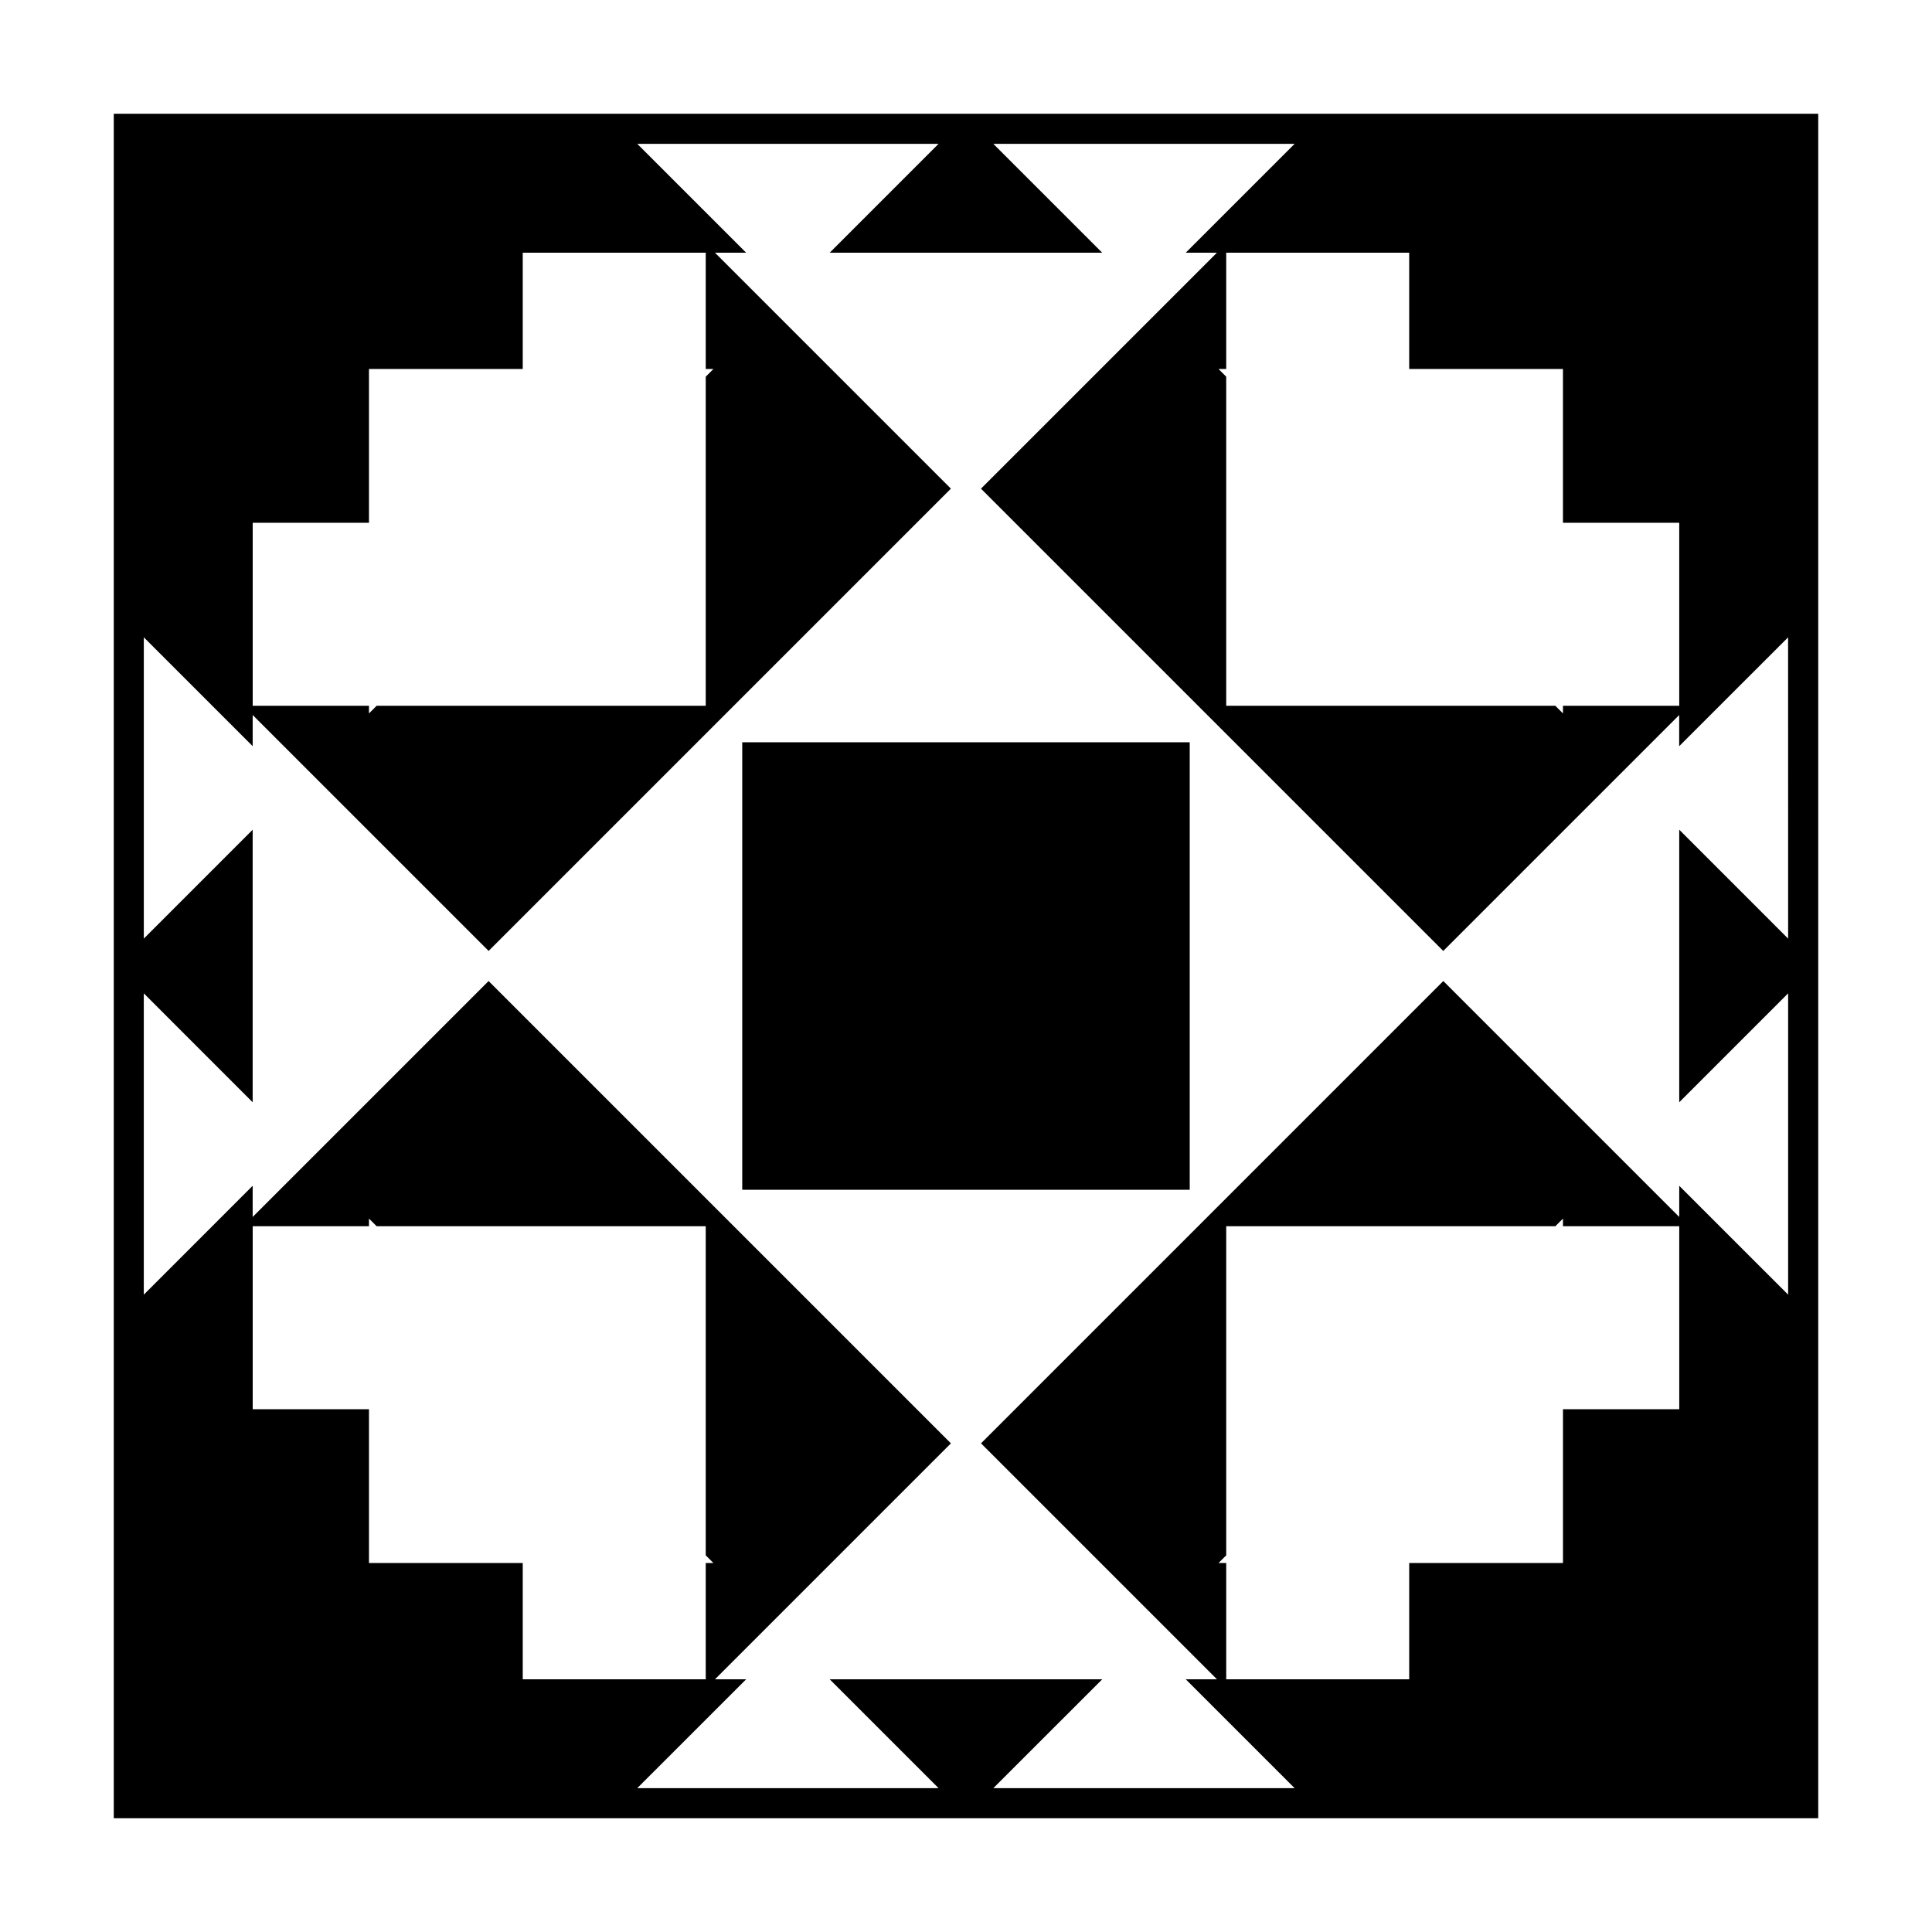 <?xml version="1.0" encoding="UTF-8"?>
<!-- Uploaded to: SVG Repo, www.svgrepo.com, Generator: SVG Repo Mixer Tools -->
<svg fill="#000000" width="800px" height="800px" version="1.1" viewBox="144 144 512 512" xmlns="http://www.w3.org/2000/svg">
 <g>
  <path d="m340.7 340.71h118.59v118.59h-118.59z"/>
  <path d="m174.15 174.15v451.7h451.7v-451.7zm384.05 67.641v40.754h30.816v48.492h-30.816v2.031l-2.023-2.035h-87.219v-87.211l-2.035-2.031h2.035v-30.816h48.492v30.816zm-347.23 40.754h30.812v-40.754h40.75v-30.816h48.496v30.816h2.035l-2.035 2.031v87.215h-87.211l-2.035 2.031v-2.031l-30.812-0.004zm30.812 275.67v-40.75h-30.812v-48.5h30.812v-2.023l2.035 2.023h87.211v87.215l2.035 2.035h-2.035v30.809h-48.496v-30.809zm347.24-40.75h-30.816v40.75h-40.754v30.809h-48.492v-30.809h-2.035l2.035-2.035v-87.215h87.219l2.023-2.023v2.023h30.816zm28.852-124.72-28.859-28.863v72.227l28.859-28.863v79.855l-28.859-28.852v8.258l-62.523-62.523-122.51 122.52 62.523 62.523h-8.27l28.859 28.852h-79.848l28.863-28.852h-72.234l28.859 28.852h-79.855l28.863-28.852h-8.262l62.523-62.523-122.52-122.52-62.523 62.523v-8.266l-28.852 28.863v-79.855l28.852 28.863v-72.227l-28.848 28.855v-79.844l28.852 28.852v-8.262l62.523 62.52 122.51-122.51-62.523-62.523h8.262l-28.855-28.855h79.848l-28.859 28.859h72.23l-28.863-28.859h79.848l-28.859 28.859h8.266l-62.523 62.523 122.51 122.51 62.523-62.52v8.262l28.859-28.852z"/>
 </g>
</svg>